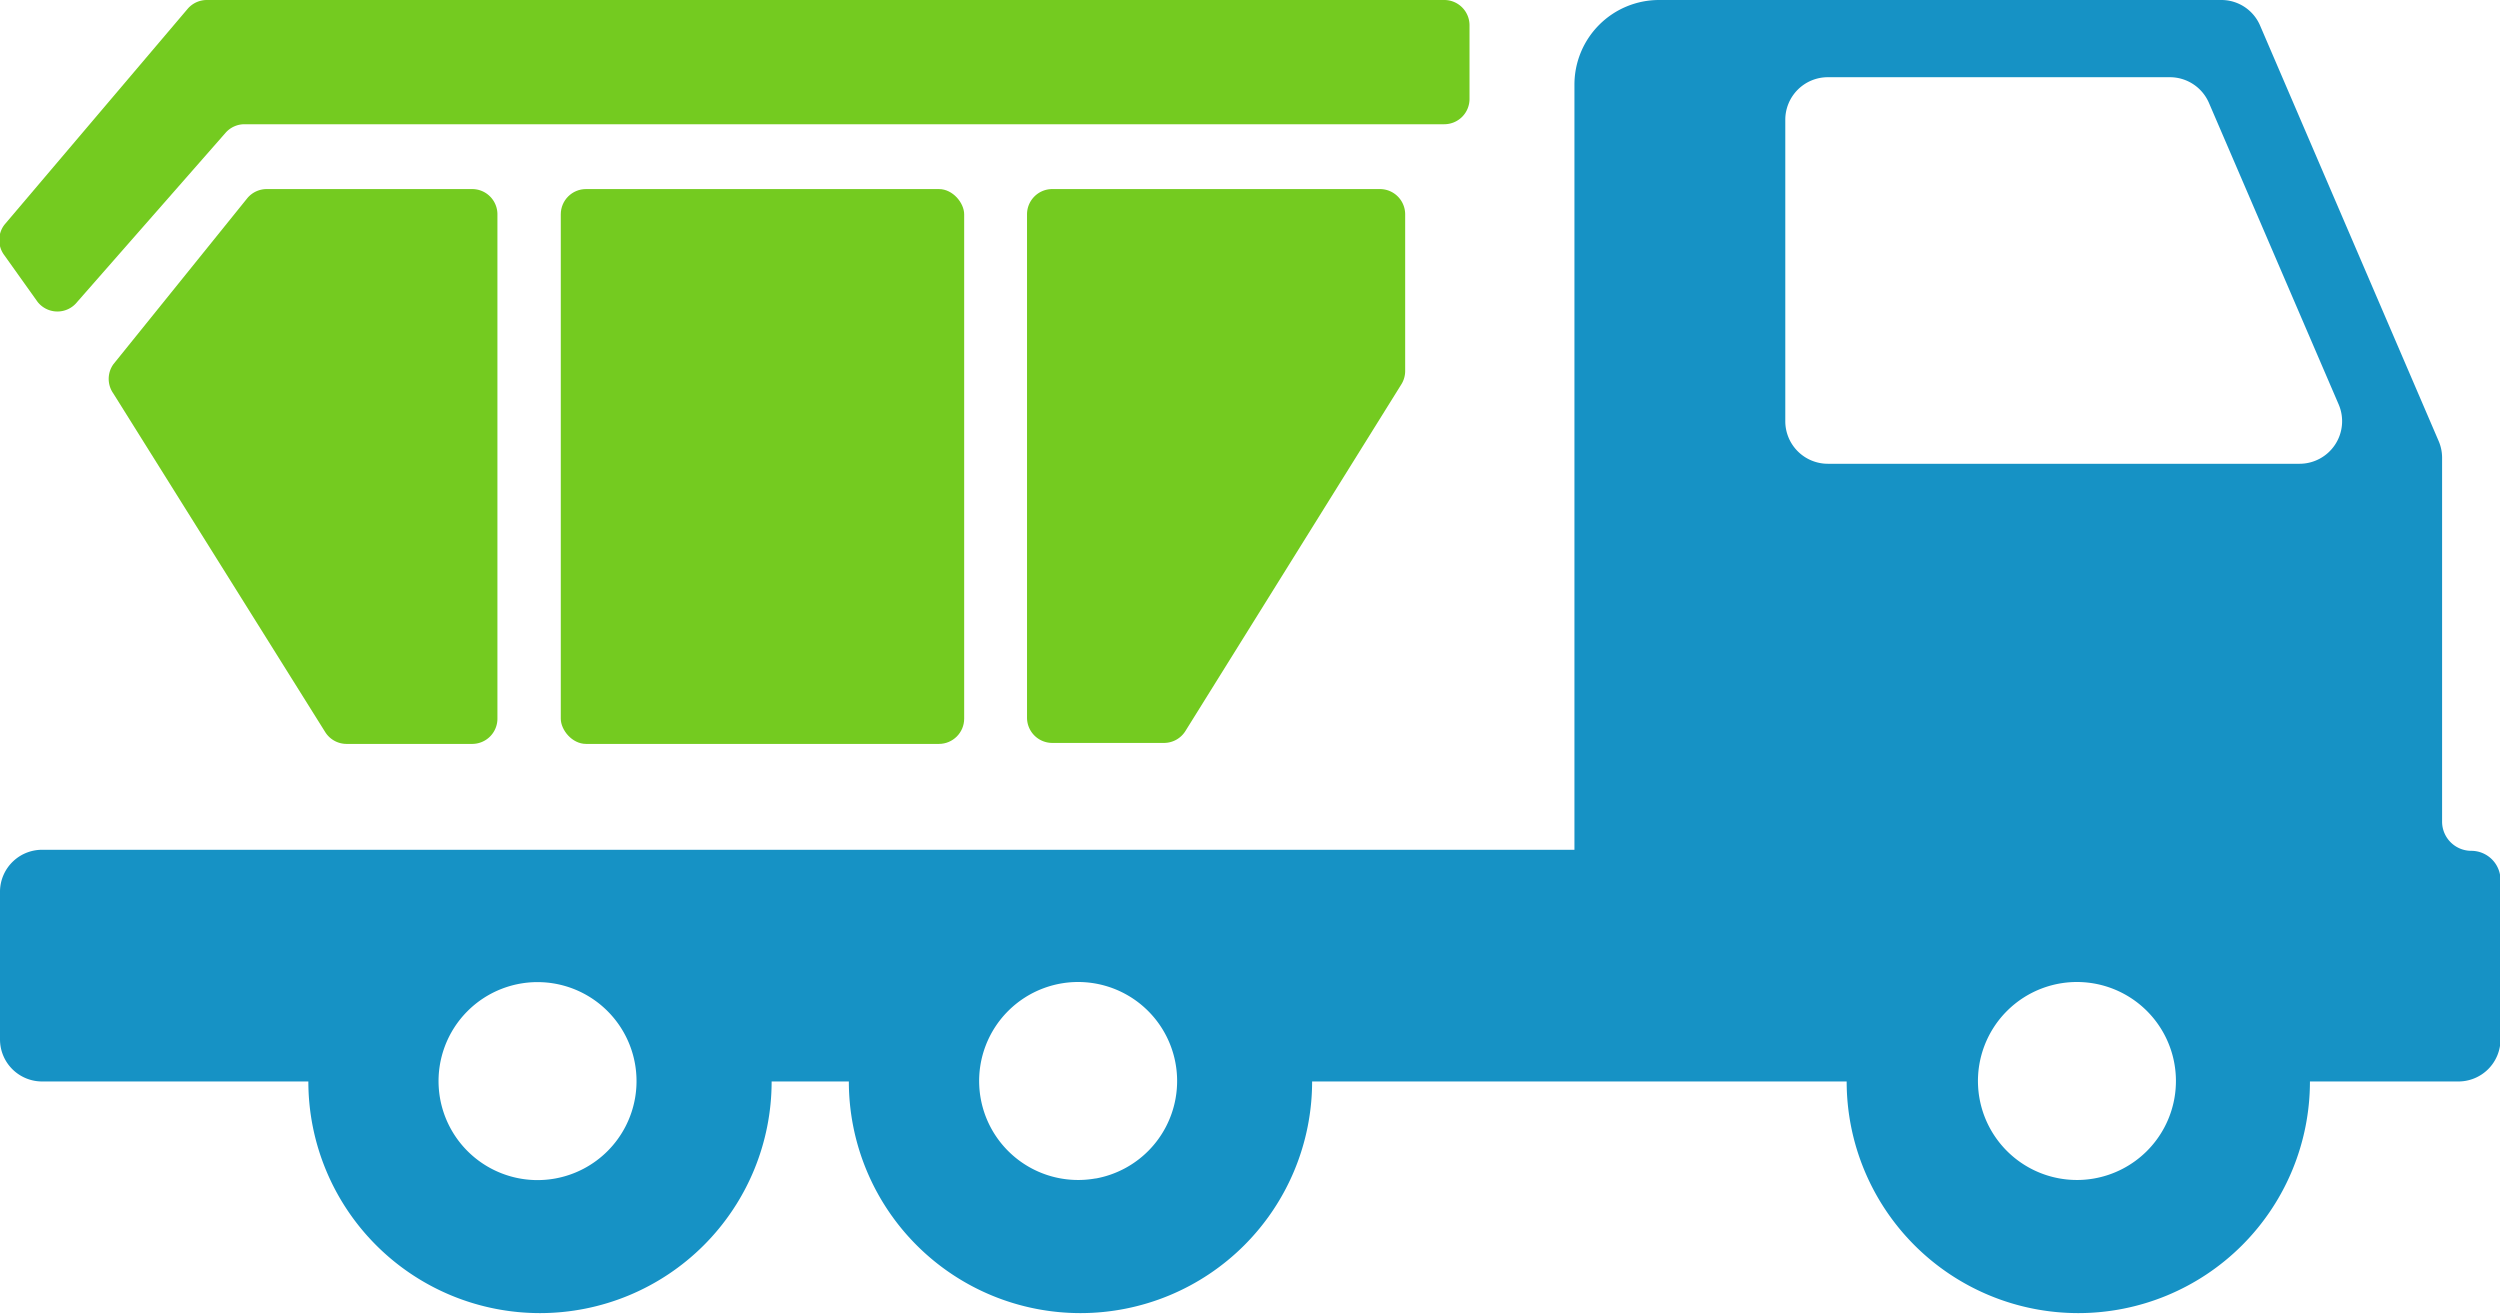 <svg xmlns="http://www.w3.org/2000/svg" viewBox="0 0 50.51 26.56"><defs><style>.cls-1{fill:#1692c5;}.cls-2{fill:#74cb20;}</style></defs><title>icon-delivery-color</title><g id="Ebene_2" data-name="Ebene 2"><g id="icon-delivery-color"><path class="cls-1" d="M49.34,16.61V9.24a.85.85,0,0,0-.07-.33L45.66.51A.85.85,0,0,0,44.88,0H33.52a1.71,1.71,0,0,0-1.71,1.71V17.17h-.07v0H31v0H24.34v0H23.25v0H16.62v0H15.53v0H8.9v0H7.8v0H.89A.85.85,0,0,0,0,18v3a.85.85,0,0,0,.85.85H6.23a4.68,4.68,0,1,0,9.36,0h1.56a4.68,4.68,0,1,0,9.36,0H37.31a4.68,4.68,0,0,0,9.36,0h3a.85.85,0,0,0,.85-.85V17.78a.59.59,0,0,0-.59-.59h0A.59.59,0,0,1,49.34,16.61ZM11.22,23.81a2,2,0,1,1,1.61-1.62A2,2,0,0,1,11.22,23.81Zm10.91,0a2,2,0,1,1,1.62-1.61A2,2,0,0,1,22.14,23.81Zm20.18,0a2,2,0,1,1,1.62-1.61A2,2,0,0,1,42.31,23.81ZM36.07,8.51V2.42a.86.86,0,0,1,.86-.86h6.91a.86.86,0,0,1,.79.52l2.62,6.09a.86.86,0,0,1-.79,1.2H36.93A.86.86,0,0,1,36.07,8.51Z"/><path class="cls-2" d="M.76,6.1.09,5.16a.51.51,0,0,1,0-.62L3.79.18A.51.51,0,0,1,4.18,0h25a.51.51,0,0,1,.51.51V2a.51.51,0,0,1-.51.51H4.94a.51.51,0,0,0-.38.17l-3,3.42A.51.51,0,0,1,.76,6.1Z"/><path class="cls-2" d="M21.26,3.82h6.62a.51.51,0,0,1,.51.51V7.5a.51.51,0,0,1-.08.27l-4.36,7a.51.51,0,0,1-.43.24H21.26a.51.51,0,0,1-.51-.51V4.33A.51.51,0,0,1,21.26,3.82Z"/><rect class="cls-2" x="11.33" y="3.82" width="8.15" height="11.21" rx="0.51" ry="0.51"/><path class="cls-2" d="M5.39,3.82H9.54a.51.51,0,0,1,.51.51V14.52a.51.51,0,0,1-.51.51H7a.51.51,0,0,1-.43-.24L2.29,7.95a.51.51,0,0,1,0-.59L5,4A.51.51,0,0,1,5.39,3.82Z"/></g></g></svg>